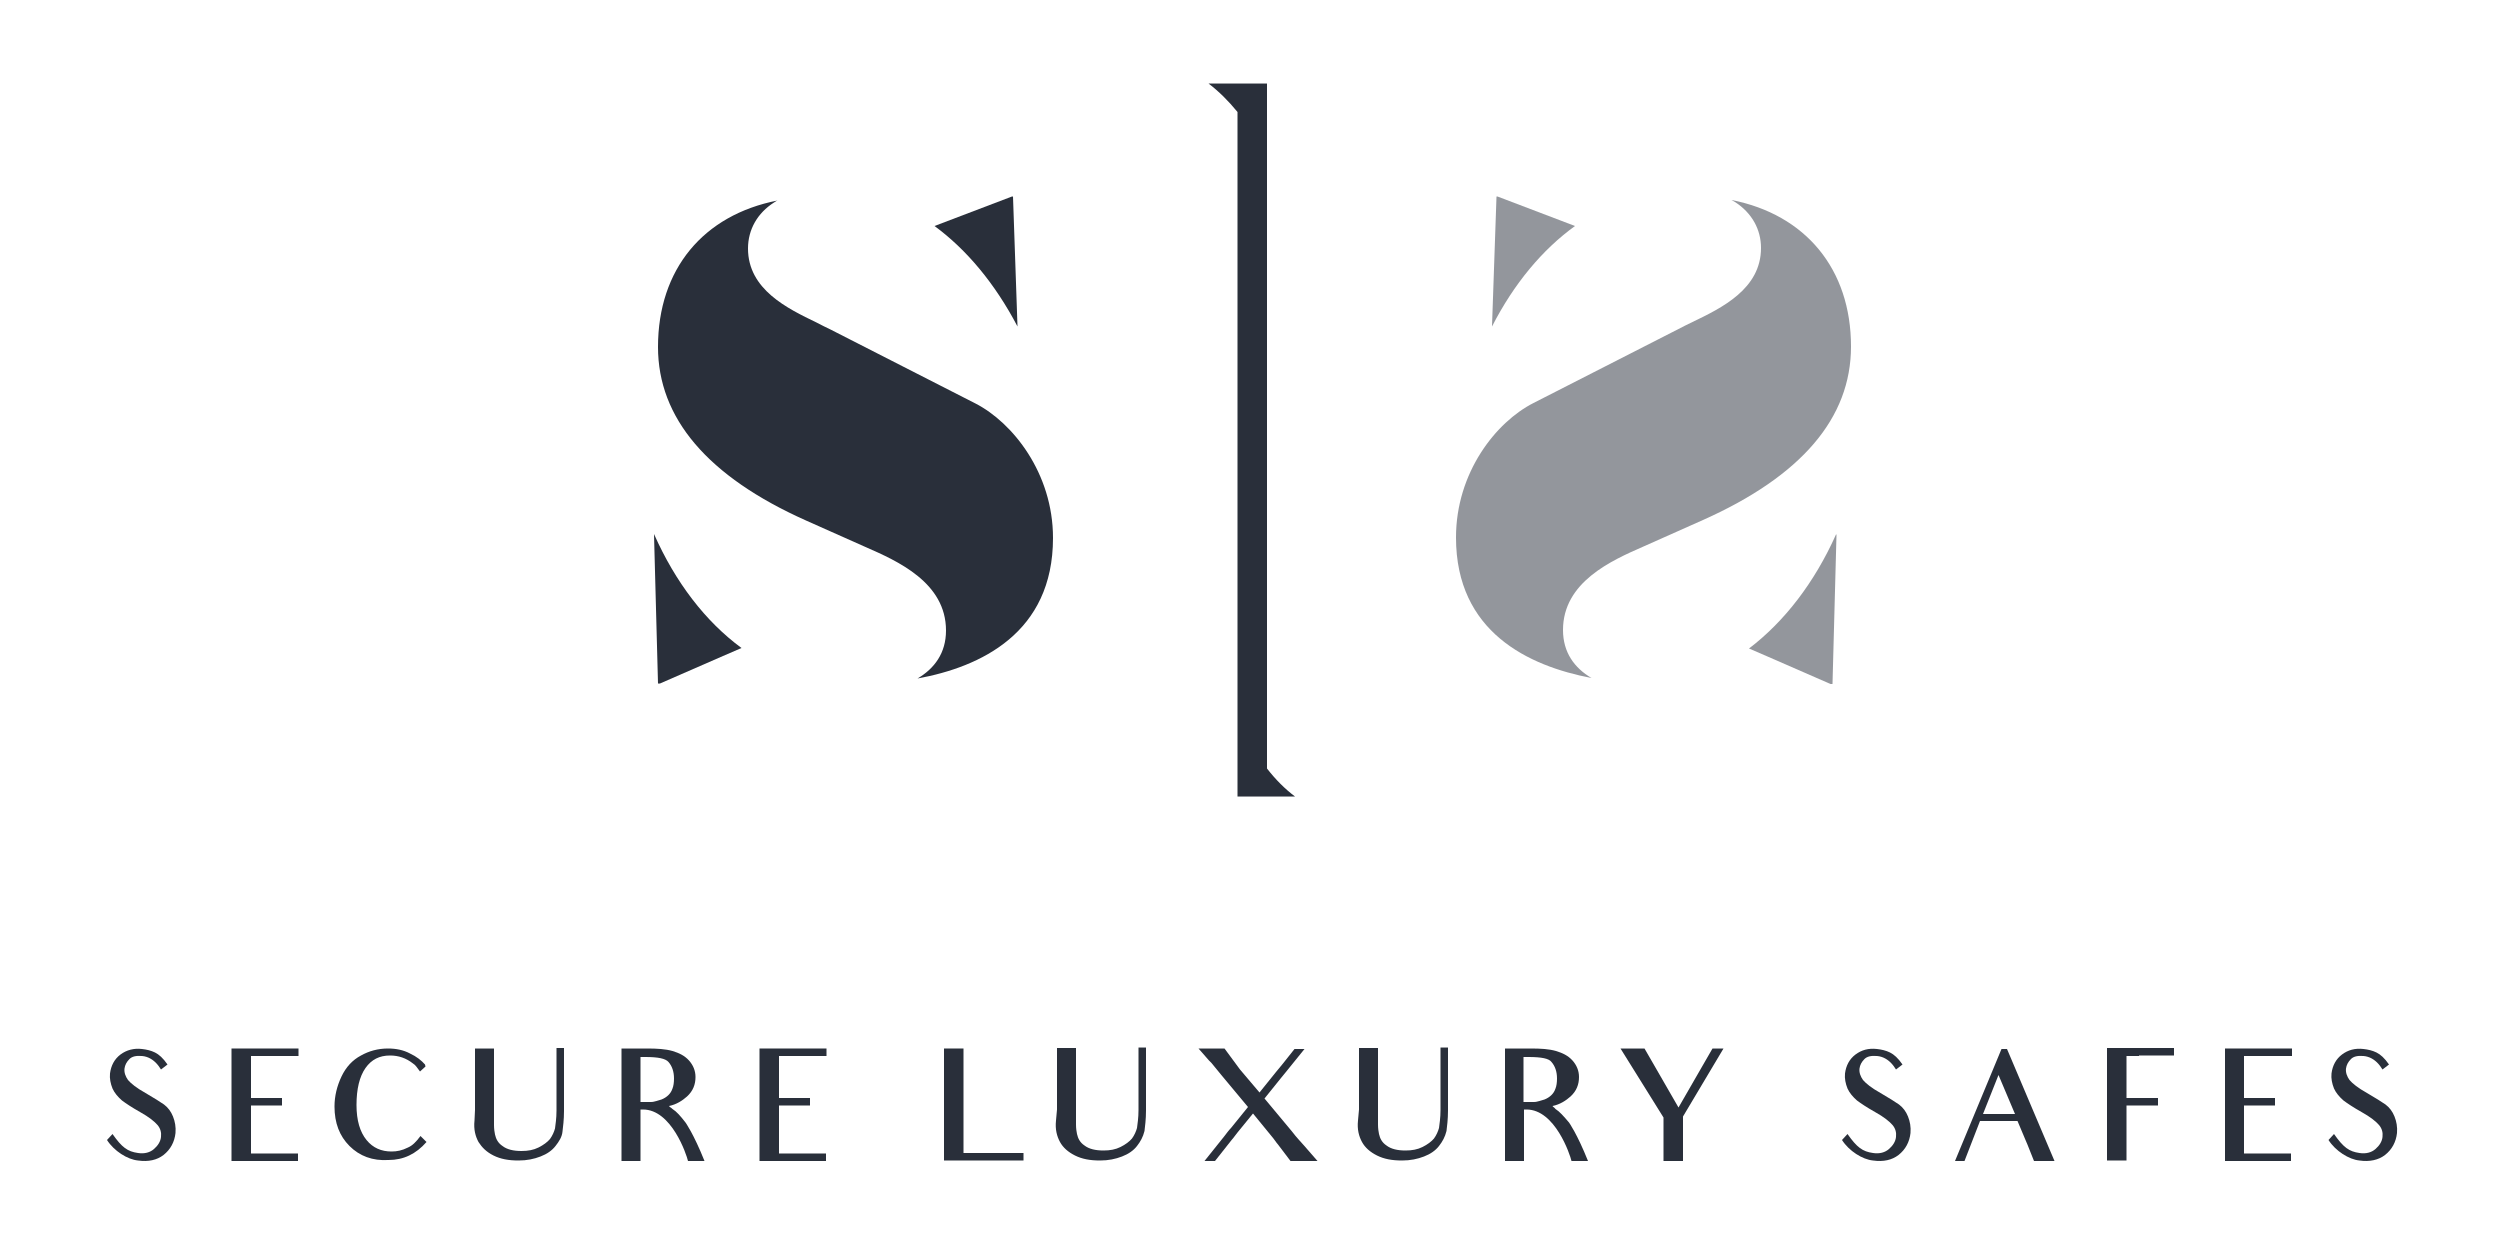 <?xml version="1.0" encoding="UTF-8"?>
<svg xmlns="http://www.w3.org/2000/svg" xmlns:xlink="http://www.w3.org/1999/xlink" version="1.1" id="Layer_1" x="0px" y="0px" viewBox="0 0 500 250" style="enable-background:new 0 0 500 250;" xml:space="preserve">
<style type="text/css">
	.st0{fill:#292F3A;}
	.st1{opacity:0.5;fill:#292F3A;}
</style>
<g>
	<g>
		<path class="st0" d="M27.6,232.1c-2.1-0.2-4.8-1.9-6.2-4.1l1.1-1.2c1.9,2.7,3,3.5,5.1,3.8c1.3,0.2,2.4-0.1,3.2-0.8    c0.8-0.7,1.3-1.5,1.4-2.4c0.1-0.9-0.1-1.7-0.7-2.4c-0.6-0.7-1.7-1.6-3.5-2.6c-1.6-0.9-2.8-1.7-3.6-2.3c-0.8-0.7-1.5-1.5-1.9-2.4    c-0.4-1-0.6-2-0.5-3c0.2-1.6,0.9-2.9,2.1-3.8c1.2-0.9,2.7-1.3,4.3-1.1c0.9,0.1,1.8,0.3,2.6,0.7c0.8,0.4,1.6,1.1,2.5,2.4l-1.3,1    c-0.4-0.6-0.6-0.9-0.8-1.1c-0.8-0.9-1.8-1.5-3-1.6c-1.2-0.1-2,0.1-2.5,0.6c-0.6,0.6-0.9,1.2-1,1.9c-0.1,0.8,0.2,1.6,0.7,2.3    c0.6,0.7,1.7,1.6,3.5,2.6c1.7,1,3,1.8,3.7,2.3c0.8,0.6,1.4,1.4,1.8,2.4c0.4,1,0.6,2.1,0.5,3.3c-0.2,1.8-1,3.3-2.4,4.4    C31.4,232,29.7,232.4,27.6,232.1z"></path>
		<path class="st0" d="M52.7,211.2h-2.5v4.3v0.6v3.5H52h4.4v1.5h-4.3h-1.9v2.3v0.5v0.8v1.5v4.5h2.4h7v1.5H46.3v-5.9v-1.5v-1.3v-8    v-5.8h13.4v1.5H52.7z"></path>
		<path class="st0" d="M69.9,229.2c-2-2-3-4.6-3-7.9c0-2.1,0.5-4.1,1.4-6c0.9-1.9,2.2-3.3,3.9-4.2c1.6-0.9,3.4-1.4,5.4-1.4    c1.6,0,3.1,0.3,4.4,1c1.3,0.6,2.3,1.4,3,2.2l0.1,0.4l-1.1,1c-0.6-0.8-0.9-1.3-1.4-1.6c-1.4-1.1-2.9-1.6-4.6-1.6    c-2.1,0-3.7,0.8-4.9,2.5c-1.2,1.7-1.8,4.2-1.8,7.4c0,3.1,0.7,5.4,2,7c1.3,1.6,3,2.3,5,2.3c1.1,0,2.1-0.2,3.3-0.8    c0.9-0.4,1.6-1.1,2.5-2.3l1.2,1.2c-2.1,2.4-4.6,3.6-7.6,3.6C74.5,232.2,71.9,231.2,69.9,229.2z"></path>
		<path class="st0" d="M111.1,229.2c-0.7,0.9-1.7,1.6-3,2.1c-1.3,0.5-2.7,0.8-4.4,0.8c-2,0-3.6-0.3-5-1c-1.4-0.7-2.3-1.6-3-2.7    c-0.6-1.1-1-2.5-0.8-4.3L95,222v-6.7v-5.6h3.8v5.6v6.7c0,1.1,0,2.2,0,3c0,0.8,0.1,1.4,0.2,1.9c0.2,0.9,0.6,1.7,1.5,2.3    c0.9,0.7,2.2,1,3.8,1c1.3,0,2.4-0.2,3.4-0.7c1-0.5,1.8-1.1,2.3-1.7c0.5-0.7,0.8-1.4,1-2.1c0.1-0.8,0.3-2,0.3-3.6v-7.3v-5.2h1.5    v5.5v7.1c0,1.8-0.2,3.2-0.3,4.1C112.4,227.4,111.8,228.3,111.1,229.2z"></path>
		<path class="st0" d="M134.5,221.8c0.8,0.5,1.6,1.4,2.6,2.7c0,0,1.6,2.2,3.8,7.7h-3.3c-0.3-1.3-3.3-10.3-9-10.3l-0.5,0v4.2v6.1    h-3.8V226v-10.5v-5.8h5.1c2,0,3.7,0.1,5.1,0.5c1.3,0.4,2.4,0.9,3.3,1.9c0.8,0.9,1.3,2,1.3,3.3c0,1.5-0.5,2.8-1.7,3.9    c-0.9,0.8-2.1,1.6-3.6,1.9C133.9,221.4,134.2,221.5,134.5,221.8z M129.1,211.4l-1,0v9h2.1c0.4,0,0.7-0.1,1.1-0.2    c0.4-0.1,0.7-0.2,1-0.3c0.5-0.2,1-0.5,1.4-0.9c0.3-0.3,0.6-0.7,0.8-1.3c0.2-0.5,0.3-1.2,0.3-2c0-1.4-0.4-2.5-1.1-3.3    C133.1,211.7,131.6,211.4,129.1,211.4z"></path>
		<path class="st0" d="M158.3,211.2h-2.5v4.3v0.6v3.5h1.8h4.4v1.5h-4.3h-1.9v2.3v0.5v0.8v1.5v4.5h2.4h7v1.5h-13.3v-5.9v-1.5v-1.3v-8    v-5.8h13.4v1.5H158.3z"></path>
		<path class="st0" d="M188.8,232.2v-6v-10.7v-5.8h3.9v20.9h12v1.5H188.8z"></path>
		<path class="st0" d="M227.4,229.2c-0.7,0.9-1.7,1.6-3,2.1c-1.3,0.5-2.7,0.8-4.4,0.8c-2,0-3.6-0.3-5-1c-1.4-0.7-2.4-1.6-3-2.7    c-0.6-1.1-1-2.5-0.8-4.3l0.2-2.2v-6.7v-5.6h3.8v5.6v6.7c0,1.1,0,2.2,0,3c0,0.8,0.1,1.4,0.2,1.9c0.2,0.9,0.6,1.7,1.5,2.3    c0.9,0.7,2.2,1,3.8,1c1.3,0,2.4-0.2,3.4-0.7c1-0.5,1.8-1.1,2.3-1.7c0.5-0.7,0.8-1.4,1-2.1c0.1-0.8,0.3-2,0.3-3.6v-7.3v-5.2h1.5    v5.5v7.1c0,1.8-0.2,3.2-0.3,4.1C228.6,227.4,228.1,228.3,227.4,229.2z"></path>
		<path class="st0" d="M248,213.9L248,213.9l3.9,4.6l3.3-4.1c0.7-0.9,1.2-1.4,1.4-1.7l2.3-2.9h2l-3.8,4.7c-0.3,0.4-0.6,0.7-0.9,1.1    l-3.3,4.1l5.5,6.6c0.9,1.2,1.8,2.1,2.4,2.8l2.7,3.1h-5.4l-2.5-3.3c-0.3-0.3-0.7-1-1.4-1.8l-3.6-4.4l-3.1,3.8    c-0.5,0.6-0.8,1.1-1.1,1.4l-3.4,4.3h-2.1l4-5c0.4-0.5,0.8-1.1,1.3-1.6l3.4-4.2l-5.5-6.6l-1.8-2.2c-0.2-0.2-0.3-0.3-0.5-0.5    l-2.1-2.4h5.2L248,213.9z"></path>
		<path class="st0" d="M287.8,229.2c-0.7,0.9-1.7,1.6-3,2.1c-1.3,0.5-2.7,0.8-4.4,0.8c-2,0-3.6-0.3-5-1c-1.4-0.7-2.4-1.6-3-2.7    c-0.6-1.1-1-2.5-0.8-4.3l0.2-2.2v-6.7v-5.6h3.8v5.6v6.7c0,1.1,0,2.2,0,3c0,0.8,0.1,1.4,0.2,1.9c0.2,0.9,0.6,1.7,1.5,2.3    c0.9,0.7,2.2,1,3.8,1c1.3,0,2.4-0.2,3.4-0.7c1-0.5,1.8-1.1,2.3-1.7c0.5-0.7,0.8-1.4,1-2.1c0.1-0.8,0.3-2,0.3-3.6v-7.3v-5.2h1.5    v5.5v7.1c0,1.8-0.2,3.2-0.3,4.1C289,227.4,288.5,228.3,287.8,229.2z"></path>
		<path class="st0" d="M311.1,221.8c0.8,0.5,1.6,1.4,2.7,2.7c0,0,1.6,2.2,3.8,7.7h-3.3c-0.3-1.3-3.3-10.3-9-10.3l-0.5,0v4.2v6.1    h-3.8V226v-10.5v-5.8h5.1c2.1,0,3.7,0.1,5.1,0.5c1.3,0.4,2.4,0.9,3.3,1.9c0.8,0.9,1.3,2,1.3,3.3c0,1.5-0.5,2.8-1.7,3.9    c-0.9,0.8-2.1,1.6-3.6,1.9C310.6,221.4,310.9,221.5,311.1,221.8z M305.7,211.4l-1,0v9h2.1c0.4,0,0.7-0.1,1.1-0.2    c0.4-0.1,0.7-0.2,1-0.3c0.5-0.2,1-0.5,1.4-0.9c0.3-0.3,0.6-0.7,0.8-1.3c0.2-0.5,0.3-1.2,0.3-2c0-1.4-0.4-2.5-1.1-3.3    C309.8,211.7,308.3,211.4,305.7,211.4z"></path>
		<path class="st0" d="M336.6,223.3v8.9h-3.9v-8.7l-8.6-13.8h4.8l6.8,11.8l6.8-11.8h2.2L336.6,223.3z"></path>
		<path class="st0" d="M374.6,232.1c-2.1-0.2-4.8-1.9-6.2-4.1l1.1-1.2c1.9,2.7,3,3.5,5.1,3.8c1.3,0.2,2.4-0.1,3.2-0.8    c0.8-0.7,1.3-1.5,1.4-2.4c0.1-0.9-0.1-1.7-0.7-2.4c-0.6-0.7-1.7-1.6-3.5-2.6c-1.6-0.9-2.8-1.7-3.6-2.3c-0.8-0.7-1.5-1.5-1.9-2.4    c-0.4-1-0.6-2-0.5-3c0.2-1.6,0.9-2.9,2.1-3.8c1.2-0.9,2.6-1.3,4.3-1.1c0.9,0.1,1.8,0.3,2.6,0.7c0.8,0.4,1.6,1.1,2.5,2.4l-1.3,1    c-0.4-0.6-0.6-0.9-0.8-1.1c-0.8-0.9-1.8-1.5-3-1.6c-1.2-0.1-2,0.1-2.5,0.6c-0.6,0.6-0.9,1.2-1,1.9c-0.1,0.8,0.2,1.6,0.7,2.3    c0.6,0.7,1.7,1.6,3.5,2.6c1.7,1,3,1.8,3.7,2.3c0.8,0.6,1.4,1.4,1.8,2.4c0.4,1,0.6,2.1,0.5,3.3c-0.2,1.8-1,3.3-2.4,4.4    C378.4,232,376.7,232.4,374.6,232.1z"></path>
		<path class="st0" d="M406.8,232.2c-1.2-3.1-1.7-4.2-1.7-4.2l-1.6-3.8H396l-3.1,8H391l9.3-22.4h1.1l9.5,22.4H406.8z M399.7,215    l-3.1,7.8h6.4L399.7,215z"></path>
		<path class="st0" d="M427.8,211.2h-2.5v4.3v0.6v3.5h1.8h4.5v1.5h-4.4h-1.9v2.3v0.5v0.8v1.5v5.9h-3.9v-5.9v-1.5v-1.3v-8v-5.8h13.4    v1.5H427.8z"></path>
		<path class="st0" d="M451.3,211.2h-2.5v4.3v0.6v3.5h1.8h4.4v1.5h-4.3h-1.9v2.3v0.5v0.8v1.5v4.5h2.4h7v1.5H445v-5.9v-1.5v-1.3v-8    v-5.8h13.4v1.5H451.3z"></path>
		<path class="st0" d="M471.9,232.1c-2.1-0.2-4.8-1.9-6.2-4.1l1.1-1.2c1.9,2.7,3,3.5,5.1,3.8c1.3,0.2,2.4-0.1,3.2-0.8    c0.8-0.7,1.3-1.5,1.4-2.4c0.1-0.9-0.1-1.7-0.7-2.4c-0.6-0.7-1.7-1.6-3.5-2.6c-1.6-0.9-2.8-1.7-3.6-2.3c-0.8-0.7-1.5-1.5-1.9-2.4    c-0.4-1-0.6-2-0.5-3c0.2-1.6,0.9-2.9,2.1-3.8c1.2-0.9,2.6-1.3,4.3-1.1c0.9,0.1,1.8,0.3,2.6,0.7c0.8,0.4,1.6,1.1,2.5,2.4l-1.3,1    c-0.4-0.6-0.6-0.9-0.8-1.1c-0.8-0.9-1.8-1.5-3-1.6c-1.2-0.1-2,0.1-2.5,0.6c-0.6,0.6-0.9,1.2-1,1.9c-0.1,0.8,0.2,1.6,0.7,2.3    c0.6,0.7,1.7,1.6,3.5,2.6c1.7,1,3,1.8,3.7,2.3c0.8,0.6,1.4,1.4,1.8,2.4c0.4,1,0.6,2.1,0.5,3.3c-0.2,1.8-1,3.3-2.4,4.4    C475.7,232,473.9,232.4,471.9,232.1z"></path>
	</g>
	<g>
		<path class="st0" d="M195.1,80.7l-29-14.8c-0.9-0.4-1.8-0.9-2.8-1.4c-5.8-2.8-13.7-6.6-13.7-14.8c0-3.8,1.9-7.1,5.2-9.2    c0.2-0.1,0.4-0.3,0.7-0.4c-14.8,2.9-23.9,13.7-23.9,29.3c0,14.2,9.9,25.9,29.6,34.7l11.9,5.3c6.4,2.8,16.1,7.1,16.1,16.7    c0,4.5-2.3,7.6-5.7,9.6c12.6-2.3,27.1-9.1,27.1-28.1C210.6,94.6,202.5,84.5,195.1,80.7z"></path>
		<path class="st0" d="M203.5,65.3l-0.9-26h-0.2l-15.5,5.9C193.3,49.9,199,56.7,203.5,65.3z"></path>
		<path class="st0" d="M130.8,106.8L130.8,106.8l0.8,29.9h0.4l12.6-5.5l3.7-1.6C141.1,124.3,135.1,116.5,130.8,106.8z"></path>
		<path class="st1" d="M370.2,69.3c0-15.5-9.1-26.4-23.9-29.3c0.2,0.1,0.5,0.3,0.7,0.4c3.4,2.2,5.2,5.5,5.2,9.2    c0,8.2-7.9,12-13.7,14.8c-1,0.5-1.9,0.9-2.8,1.4l-29,14.8c-7.5,3.8-15.5,13.9-15.5,26.9c0,18.9,14.5,25.7,27.1,28.1    c-3.4-2-5.7-5.1-5.7-9.6c0-9.6,9.7-13.9,16.1-16.7l11.9-5.3C360.3,95.2,370.2,83.6,370.2,69.3z"></path>
		<path class="st1" d="M315,45.2l-15.5-5.9h-0.2l-0.9,26C302.8,56.7,308.5,49.9,315,45.2z"></path>
		<path class="st1" d="M349.8,129.7l3.7,1.6l12.6,5.5h0.4l0.8-29.9h-0.1C362.9,116.5,356.9,124.3,349.8,129.7z"></path>
		<path class="st0" d="M253.4,153.7v-137h-0.5h-5.4h-5.8c2.1,1.6,4,3.5,5.8,5.7v136.9h0.4h5.4h5.7    C257,157.8,255.1,155.9,253.4,153.7z"></path>
	</g>
</g>
</svg>
